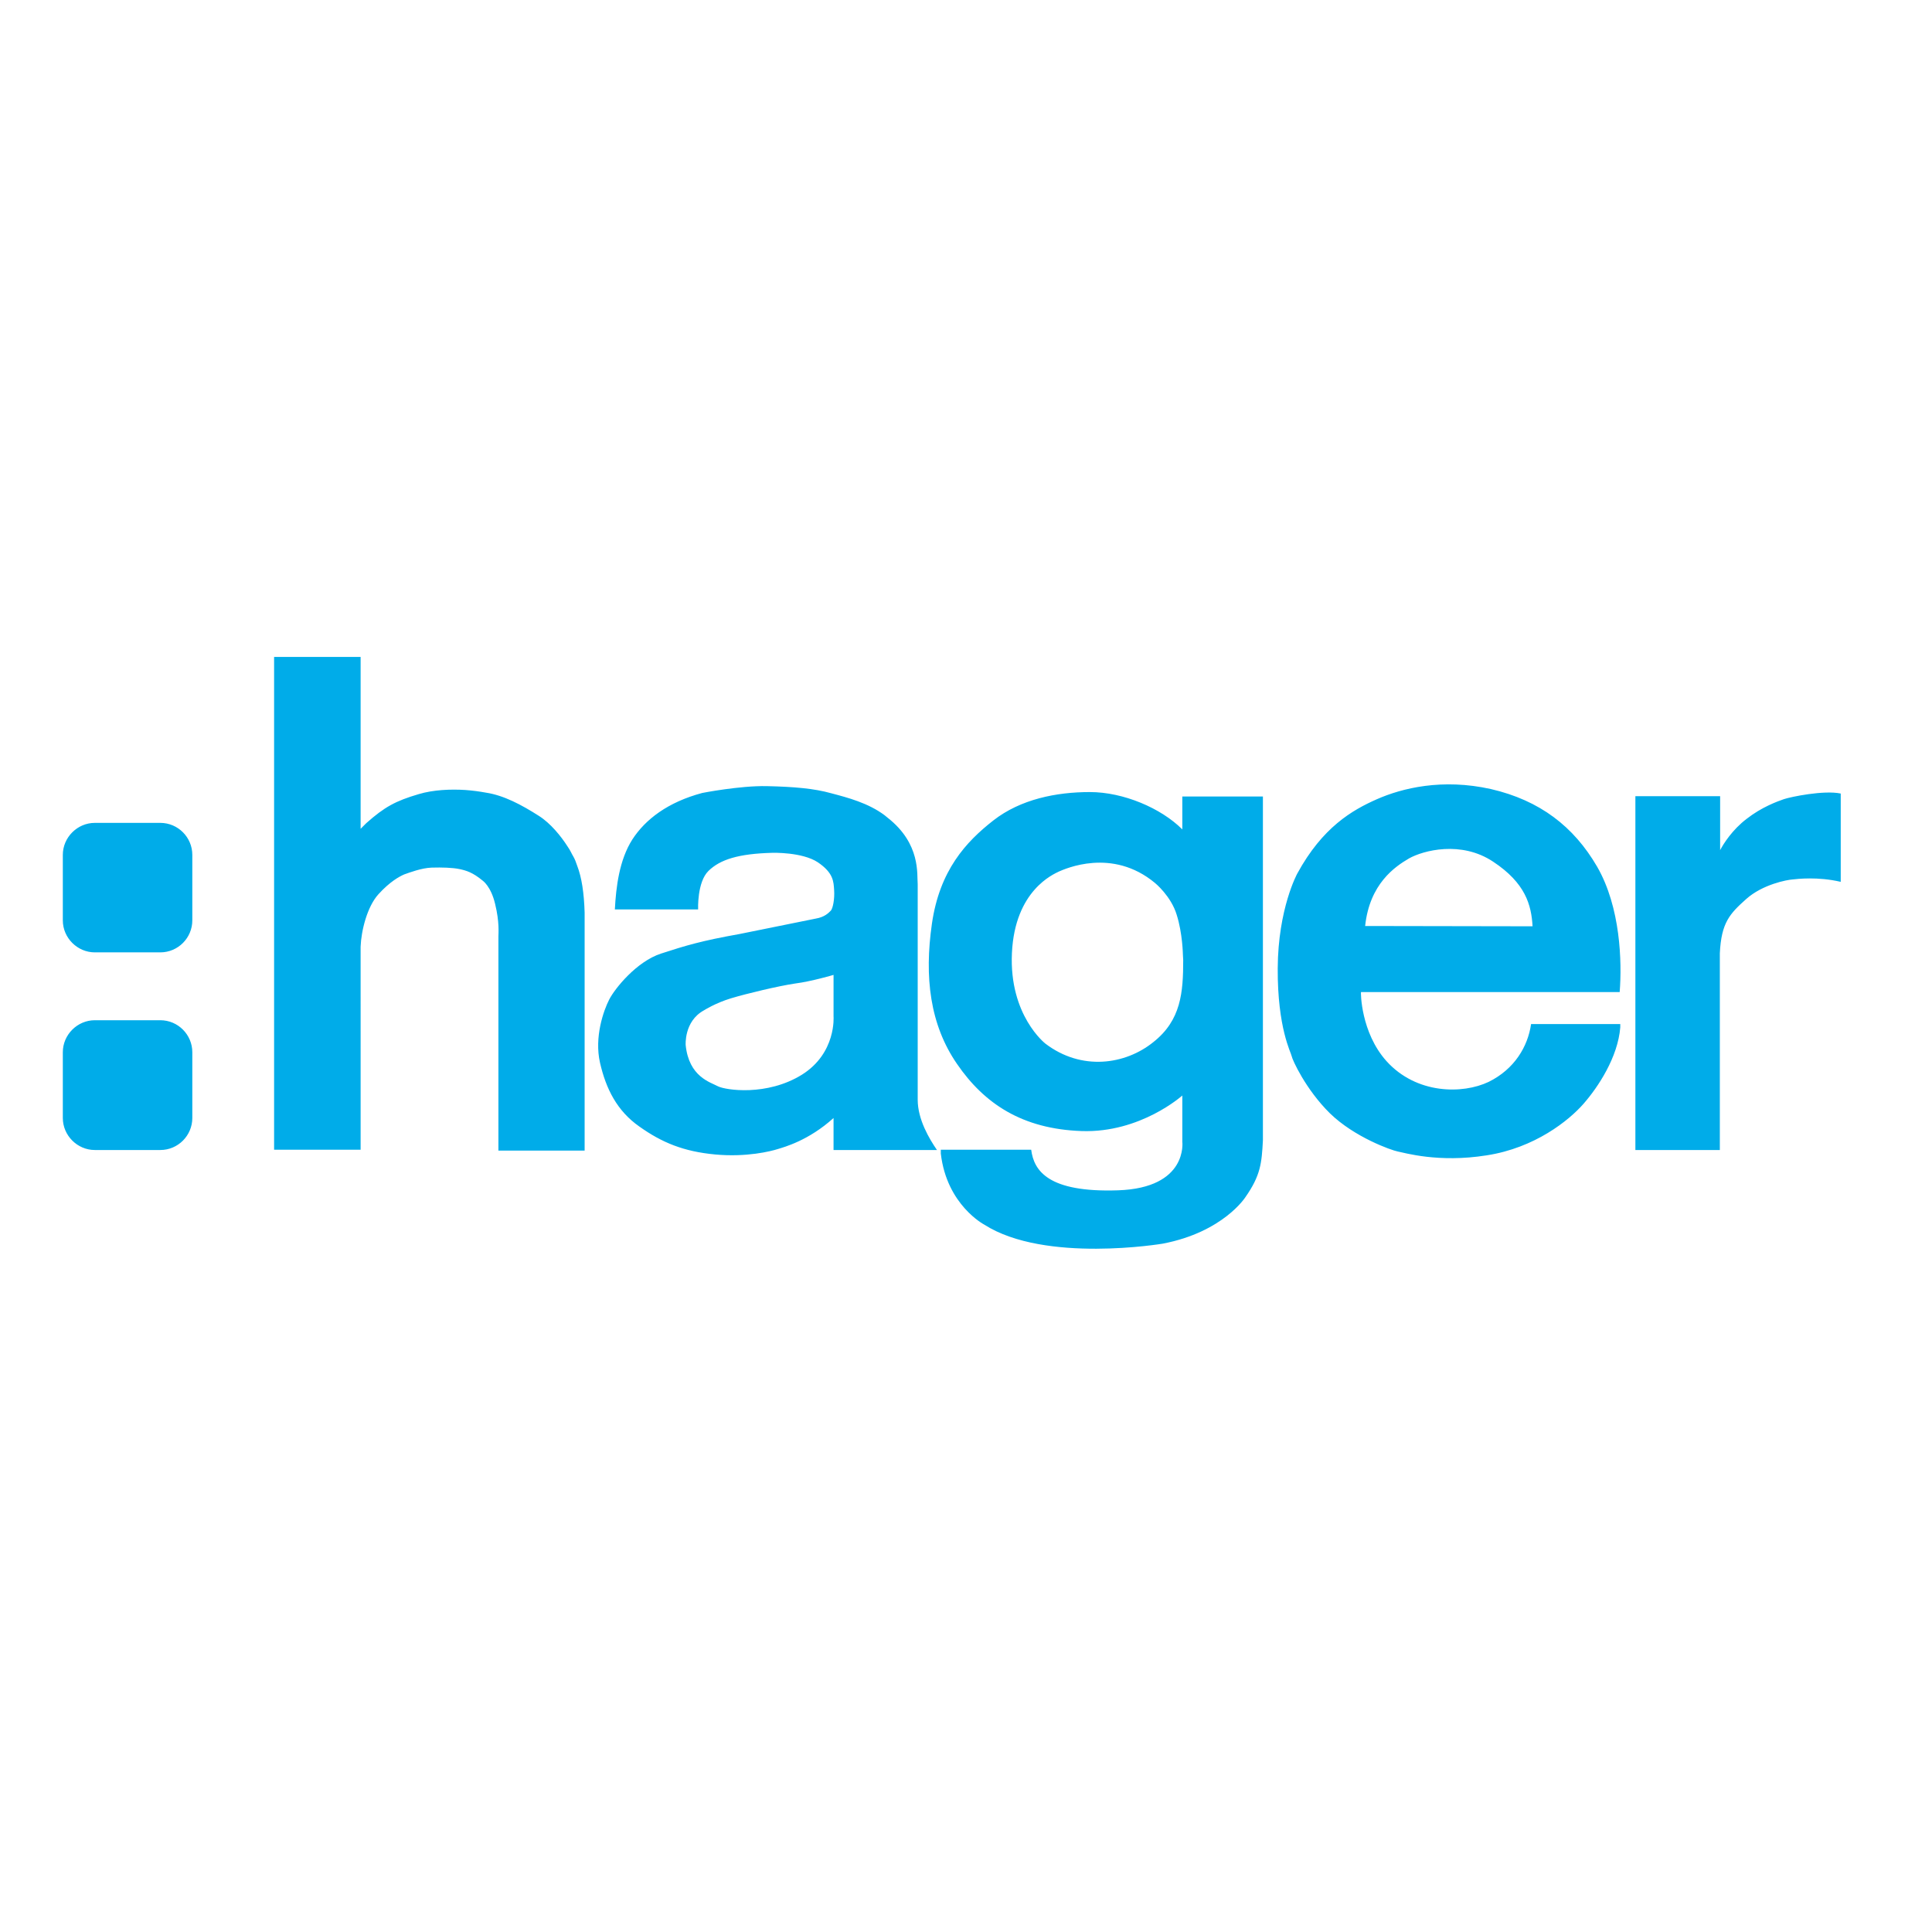 <?xml version="1.0" encoding="utf-8"?>
<!-- Generator: Adobe Illustrator 19.2.1, SVG Export Plug-In . SVG Version: 6.00 Build 0)  -->
<svg version="1.1" id="layer" xmlns="http://www.w3.org/2000/svg" xmlns:xlink="http://www.w3.org/1999/xlink" x="0px" y="0px"
	 viewBox="0 0 652 652" style="enable-background:new 0 0 652 652;" xml:space="preserve">
<style type="text/css">
	.st0{fill:#00ACE9;}
</style>
<g>
	<path class="st0" d="M121.7,279.7l1.9-1.9c6.2-5.5,9.9-7.5,17.7-9.8c5-1.5,10.9-1.7,15.7-1.4c2.7,0.2,4.8,0.5,7,0.9
		c6,0.9,12,4.1,17.8,7.8c4,2.5,7.6,7,9.7,10.3c1,1.4,1.5,2.7,1.9,3.3c0.6,1,1,2.1,1.4,3.3c1.5,3.9,2.3,9.1,2.5,15.8v80.3l-29.1,0
		v-72.2c0-1.1,0.4-4.9-1.1-11c-1.4-6-4.2-7.9-4.2-7.9c-3.4-2.8-5.5-3.4-7.8-3.9c-2.4-0.5-5.9-0.6-9.4-0.5c-3.4,0.1-7.6,1.7-9.3,2.3
		c-1.6,0.7-4.8,2.4-8.7,6.7c-3.8,4.2-5.8,12.3-6,17.7V388H92.5V221.7h29.2V279.7 M580.5,286.9v-18.2l-28.6,0v119.4h28.5v-66.4
		c0.5-10.3,3.3-13.3,8.9-18.3c5.6-5,13.9-6.5,15.6-6.6c1.7-0.2,8.6-1,16.3,0.8v-29.8c-5.7-1.2-16.8,1.1-19.2,1.9
		c-2.3,0.8-7.5,2.7-12.5,6.6C584.6,280,581.6,284.8,580.5,286.9 M502.4,365.1c8.7-4.3,13.2-11.9,14.3-19.5h30.1v1.1
		c-0.8,10.1-7.5,20.2-12.4,25.8c-4.9,5.6-16.4,14.9-32.7,17.4c-16.3,2.6-27.8-0.9-30-1.3c-2.1-0.4-14.6-4.8-22.9-12.9
		c-8.2-8.1-12.7-18.1-12.9-19.3c-0.2-1.2-4.8-9.4-4.7-29.6c0.1-20.2,6.6-32,6.6-32c8.5-15.6,18.5-21.4,26.9-25.1
		c8.4-3.7,22-7.1,38.5-3.4c16.4,3.8,27.9,12.6,35.8,26.2c7.9,13.7,8.4,32.1,7.6,42.3l-87.3,0l0,0c-0.1,0-0.1,13.6,8.6,23.3
		C478,369.3,493.6,369.3,502.4,365.1 M460.7,312.5l56.5,0.1c-0.4-7.2-2.4-14.6-13.3-21.8c-10.8-7.2-23.6-3.8-28.4-1.1
		C470.7,292.5,462.2,298.3,460.7,312.5 M316.2,388.1h-34.9v-10.8c-8.4,7.6-16.6,9.8-18.9,10.5c-2.2,0.7-10.4,2.8-21.1,1.8
		c-10.6-1-17.9-4-25.5-9.4c-7.6-5.3-11.3-12.8-13.3-21.5c-2-8.7,1.2-17.7,3.1-21.4c1.9-3.7,9.2-12.8,17.5-15.5
		c8.3-2.7,13.6-4.3,26.5-6.6l25.7-5.2c3-0.5,4.3-1.9,5.1-2.7c0.7-0.8,1.3-4,1.1-6.9c-0.2-2.9-0.2-5.8-5.5-9.4
		c-5.3-3.5-15.3-3.2-15.3-3.2c-11.6,0.3-17.7,2.3-21.6,6.1c-3.9,3.8-3.5,13-3.5,13h-28.1c0.4-7.6,1.5-16.7,5.9-23.6
		c4.4-6.8,12-12.6,23.6-15.7c0,0,12.7-2.5,21.8-2.3c9.2,0.2,16,0.8,21.7,2.4c5.7,1.5,12.5,3.3,18,7.4l1.1,0.9
		c11.2,8.8,9.8,19.1,10.1,22.4v72.7C309.7,377.8,313.6,384.3,316.2,388.1 M281.3,343v-14c0,0-7.4,2.2-12.9,2.9
		c-5.5,0.8-16.4,3.4-21.7,5c-5.3,1.6-9.2,4.1-9.2,4.1c-6.7,3.7-6.1,11.7-6.1,11.7c1.1,10.7,8.3,12.5,10.9,13.9
		c2.6,1.3,16.5,3.4,28.3-3.9C282.3,355.4,281.3,343,281.3,343 M399.1,268.8h27.1v116c-0.4,7.8-0.8,11.9-5.9,19.2
		c0,0-7.5,11.8-27.9,15.7c0,0-39.7,6.7-60.2-6.4c0,0-12.7-6.6-14.7-24v-1.3h30.5c0.9,7,5.6,14.5,29.3,13.7
		c23.7-0.8,21.7-16.4,21.7-16.4v-15.6c0,0-14.1,12.7-34,12c-20-0.7-32.8-9.2-42-22.6c-9.2-13.3-11.1-29.4-8.5-47.4
		c2.6-18,11.5-27.6,20.7-34.8c9.2-7.2,21.3-9.6,32.6-9.6c11.3,0,24,5.4,31.2,12.6V268.8 M399.3,324l-0.1-1.8c0,0-0.1-7.2-2.1-13.5
		c-1.9-6.3-7.3-10.7-7.3-10.7c-14.5-12.1-30.5-4.7-32.4-3.9c-1.8,0.9-14.9,6.3-15.9,27.5c-1,21.1,11.3,30.6,11.3,30.6
		c12.2,9.3,27,7.1,36.4-0.5C398.6,344.3,399.3,334.9,399.3,324 M64.9,310.6v-22.1c0-5.9-4.8-10.8-10.8-10.8H32
		c-5.9,0-10.8,4.9-10.8,10.8v22.1c0,5.9,4.9,10.8,10.8,10.8h22.1C60.1,321.4,64.9,316.5,64.9,310.6 M64.9,377.3v-22.2
		c0-5.9-4.8-10.8-10.8-10.8H32c-5.9,0-10.8,4.9-10.8,10.8v22.2c0,5.9,4.9,10.8,10.8,10.8h22.1C60.1,388.1,64.9,383.2,64.9,377.3"/>
</g>
</svg>
